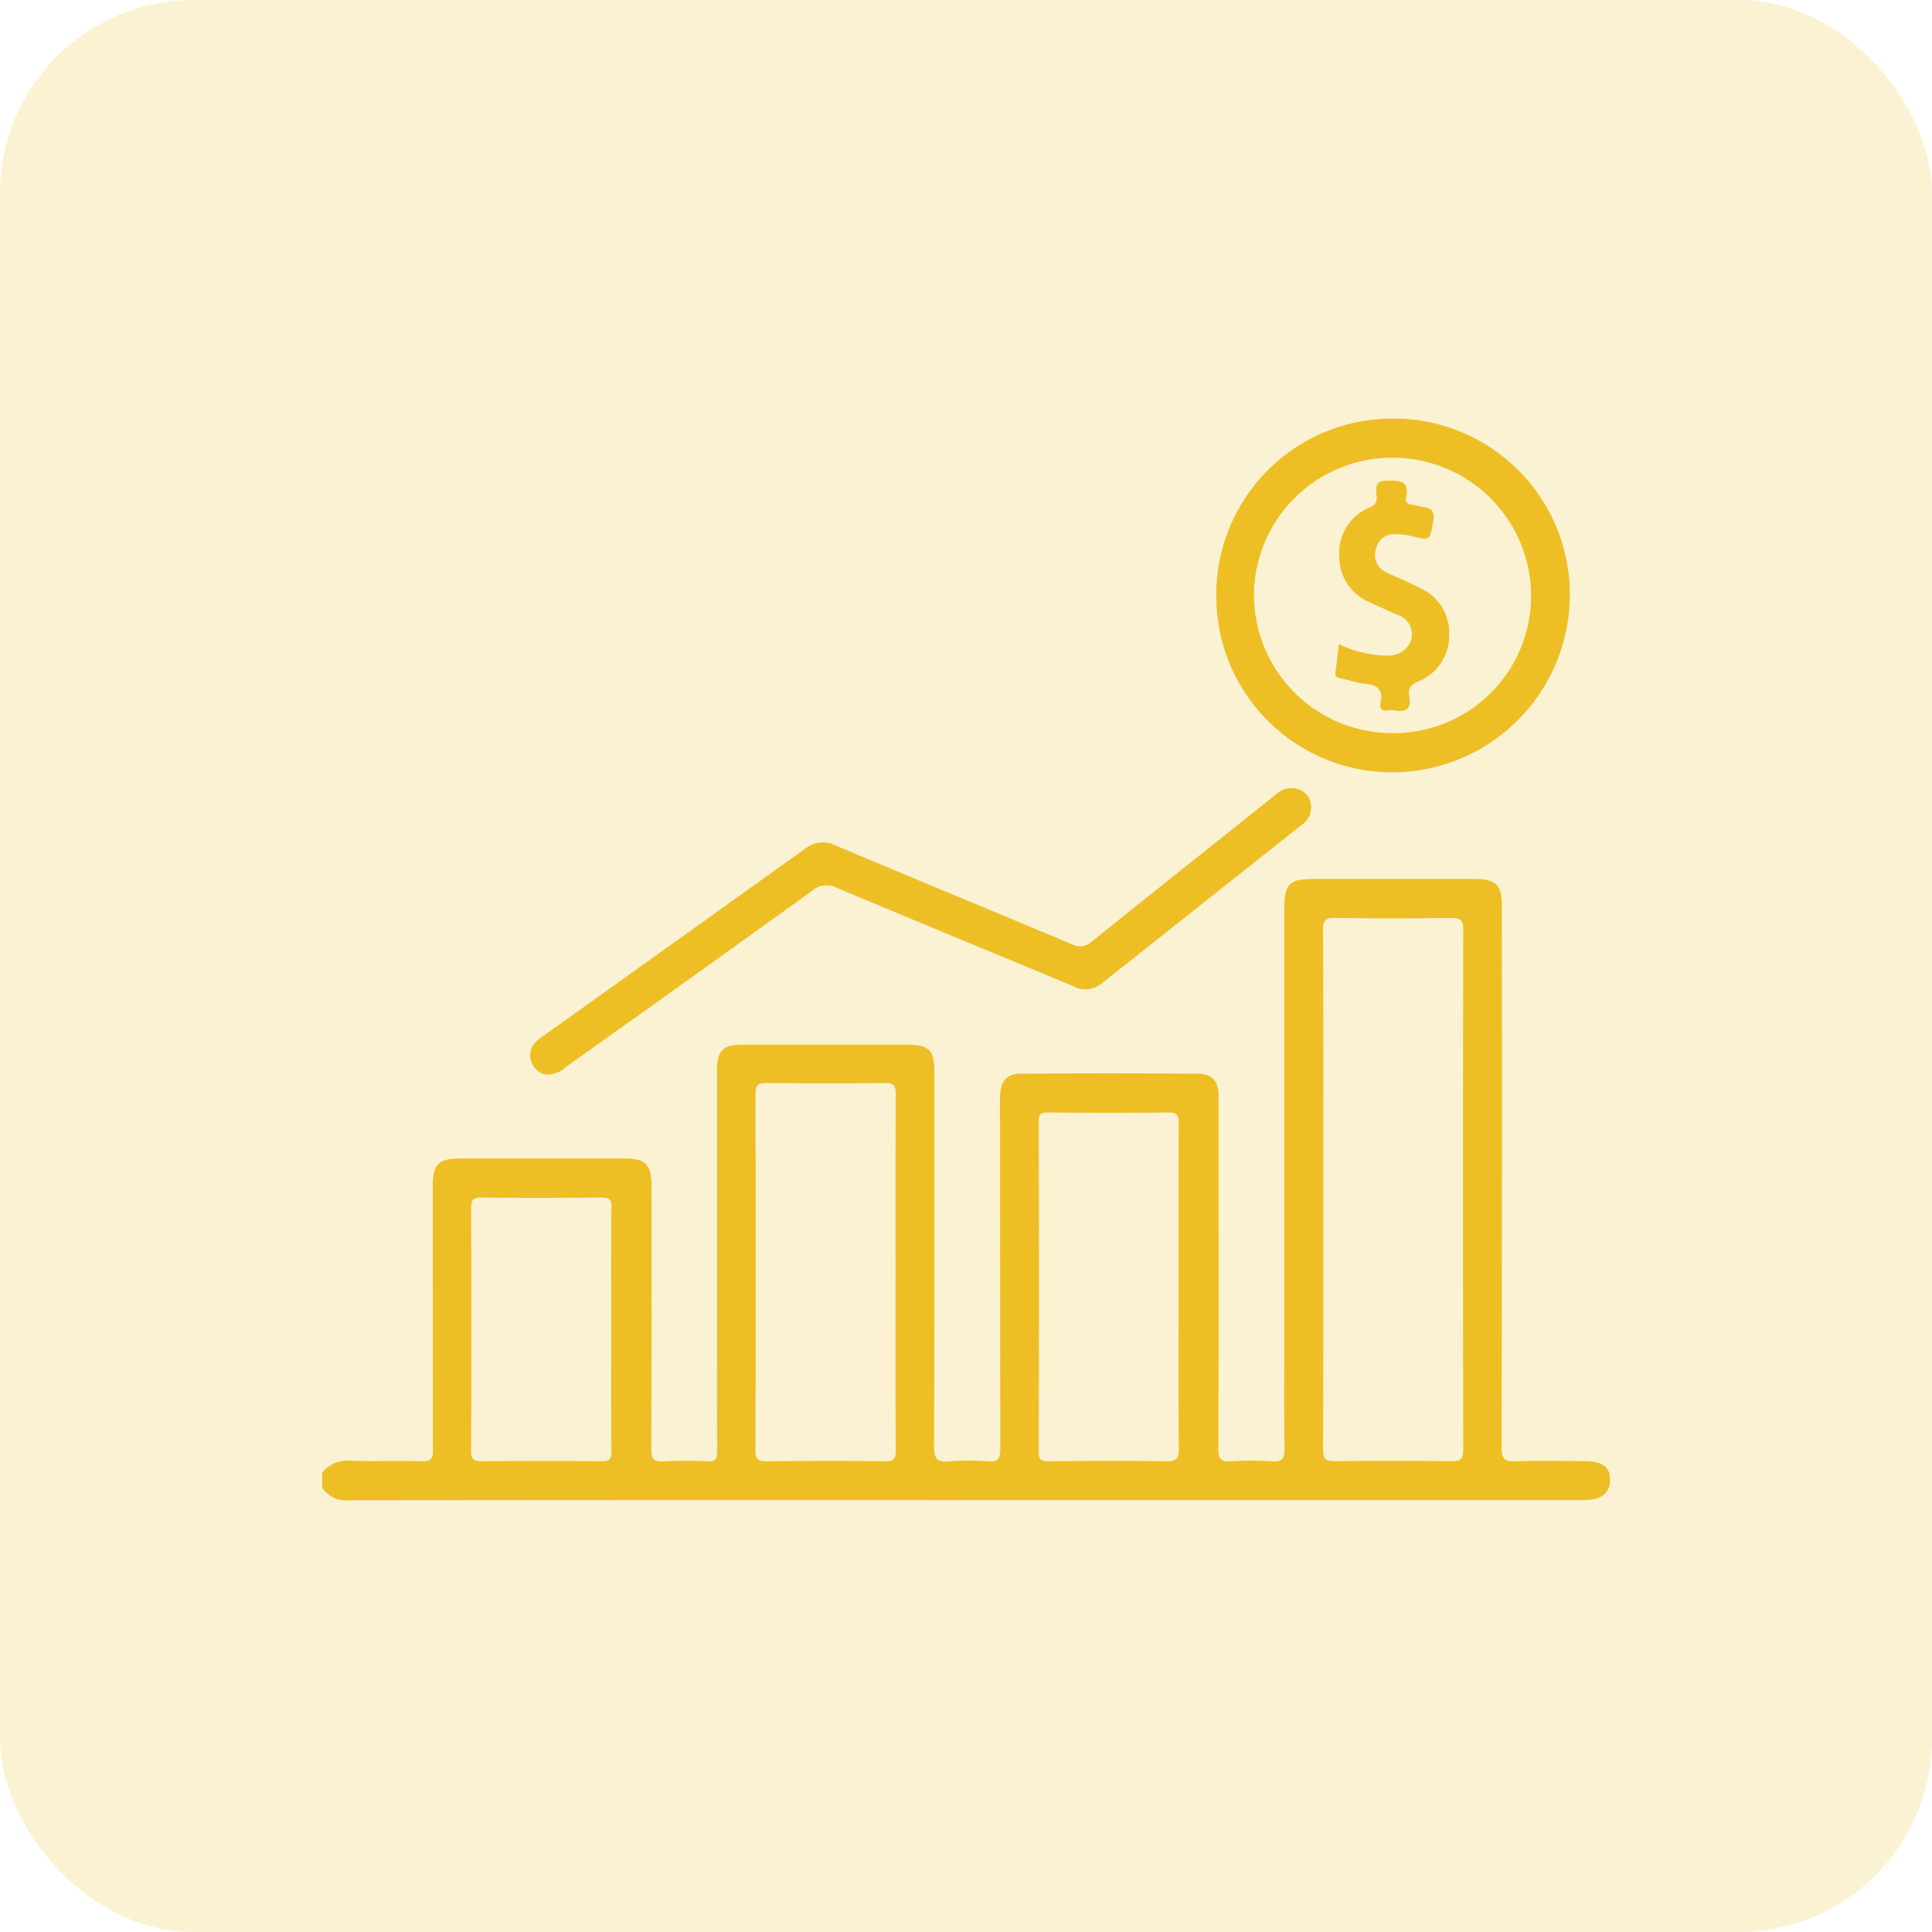 <svg xmlns="http://www.w3.org/2000/svg" width="60" height="60" viewBox="0 0 60 60">
  <g id="fintech_app_ic_4" transform="translate(-306 -2608)">
    <g id="Laravel_Development_ic_4" transform="translate(-13)">
      <g id="Mining_Web_ic_4" transform="translate(0 -50)">
        <g id="Oil_Gas_Industry_App_ic_4" transform="translate(0 -50)">
          <g id="Fashion_Website_ic_4" transform="translate(0 -8)">
            <g id="Telecom_Website_ic_4" transform="translate(0 100)">
              <g id="Pharma_Website_ic_4" transform="translate(0 30)">
                <g id="Aerospace_App_ic_4" transform="translate(0 -80)">
                  <g id="Manufacturing_App_ic_4" transform="translate(0 -110)">
                    <g id="Tourism_App_ic_4" transform="translate(0 170)">
                      <g id="Agriculture_App_ic_4">
                        <g id="BFSI_Software_ic_4" transform="translate(0 60)">
                          <g id="NFT_Marketplace_ic_4">
                            <g id="IoT_App_ic_4">
                              <g id="Agile_Software_ic_4" transform="translate(0 -124)">
                                <g id="Marketplace_ic_4" transform="translate(0 -61)">
                                  <g id="Doctor_App_ic_4" transform="translate(0 114)">
                                    <g id="Symfony_ic_4" transform="translate(0 80)">
                                      <g id="Logistics_App_ic_4" transform="translate(0 -90)">
                                        <g id="Django_Development_ic_4" transform="translate(0 -60)">
                                          <g id="Retail_App_ic_4">
                                            <g id="Meteor_js_ic_4" transform="translate(0 90)">
                                              <g id="Bitcoin_Wallet_ic_4" data-name="Bitcoin Wallet_ic_4" transform="translate(0 20)">
                                                <g id="Mobile_App_Porting_ic_4" transform="translate(0 -52)">
                                                  <g id="Group_264226" data-name="Group 264226">
                                                    <g id="JavaScript_app_4" transform="translate(0 74)">
                                                      <g id="Group_264027" data-name="Group 264027" transform="translate(0 -140)">
                                                        <g id="Windows_App_ic_4">
                                                          <g id="Kotlin_app_ic_4" transform="translate(0 90)">
                                                            <g id="Native_App_ic_4">
                                                              <g id="Machine_Learning_ic_4" transform="translate(0 40)">
                                                                <g id="Artificial_Intelligence_ic_4">
                                                                  <g id="Golang_Development_ic_4" transform="translate(0 -140)">
                                                                    <g id="ibeacon_app_ic_4" transform="translate(0 130)">
                                                                      <g id="Virtual_Reality_App_ic_4" transform="translate(0 -40)">
                                                                        <g id="Group_249161" data-name="Group 249161" transform="translate(0 -130)">
                                                                          <g id="ic_support" transform="translate(319 2745)">
                                                                            <g id="Group_2776" data-name="Group 2776" transform="translate(0)">
                                                                              <rect id="Rectangle_664" data-name="Rectangle 664" width="60" height="60" rx="6" fill="#ecbf24" opacity="0.2"/>
                                                                            </g>
                                                                          </g>
                                                                        </g>
                                                                      </g>
                                                                    </g>
                                                                  </g>
                                                                </g>
                                                              </g>
                                                            </g>
                                                          </g>
                                                        </g>
                                                      </g>
                                                    </g>
                                                  </g>
                                                </g>
                                              </g>
                                            </g>
                                          </g>
                                        </g>
                                      </g>
                                    </g>
                                  </g>
                                </g>
                              </g>
                            </g>
                          </g>
                        </g>
                      </g>
                    </g>
                  </g>
                </g>
              </g>
            </g>
          </g>
        </g>
      </g>
    </g>
    <g id="Group_287470" data-name="Group 287470" transform="translate(915.344 2482.682)">
      <path id="Path_125437" data-name="Path 125437" d="M-523.713,230.148a.607.607,0,0,1-.276.5q-3.119,2.471-6.237,4.944a.791.791,0,0,1-.875.071c-2.442-1.017-4.889-2.022-7.327-3.048a.682.682,0,0,0-.767.082q-3.812,2.747-7.642,5.468a.948.948,0,0,1-.519.249.555.555,0,0,1-.535-.326.573.573,0,0,1,.072-.656,1.352,1.352,0,0,1,.269-.222q4.06-2.9,8.118-5.807a.891.891,0,0,1,.972-.1c2.436,1.028,4.882,2.035,7.32,3.059a.528.528,0,0,0,.624-.084c1.894-1.526,3.8-3.036,5.7-4.554a.7.7,0,0,1,.791-.142A.564.564,0,0,1-523.713,230.148Z" transform="translate(-44.918 -79.721)" fill="#edbf24"/>
      <path id="Path_125438" data-name="Path 125438" d="M-560.158,270.073c-.7,0-1.407-.02-2.109.008-.347.014-.445-.074-.444-.436q.02-8.4.009-16.8c0-.673-.18-.851-.858-.851h-4.961c-.79,0-.936.144-.936.929q0,6.582,0,13.164c0,1.2-.009,2.4.006,3.594,0,.293-.053.42-.38.4a9.527,9.527,0,0,0-1.288,0c-.312.02-.389-.083-.388-.389.012-2.617.007-5.234.007-7.851,0-1.029,0-2.057,0-3.086,0-.479-.194-.711-.636-.714q-2.754-.018-5.508,0c-.428,0-.625.23-.641.673-.011.325,0,.651,0,.977,0,3.333,0,6.667.007,10,0,.3-.064.415-.382.392a7.5,7.5,0,0,0-1.21,0c-.385.035-.467-.1-.466-.471.015-3.88.01-7.76.009-11.64,0-.661-.171-.831-.827-.831q-2.578,0-5.156,0c-.577,0-.764.193-.765.777q0,2.168,0,4.336c0,2.5,0,5,.005,7.5,0,.243-.046.343-.314.328a11.017,11.017,0,0,0-1.327,0c-.318.021-.41-.06-.408-.395.016-2.708.009-5.417.009-8.125,0-.706-.177-.887-.866-.887h-5.078c-.674,0-.849.179-.85.858,0,2.734,0,5.469.006,8.2,0,.268-.06.353-.339.345-.728-.021-1.458.007-2.187-.013a1.021,1.021,0,0,0-.916.363v.469a.9.9,0,0,0,.859.393q9.629-.011,19.257-.006h19.062c.557,0,.83-.22.821-.654C-559.352,270.24-559.591,270.074-560.158,270.073Zm-30.519.006q-1.852-.02-3.705,0c-.254,0-.332-.064-.331-.326q.015-3.764,0-7.528c0-.236.034-.342.313-.339,1.248.017,2.5.014,3.744,0,.244,0,.3.066.3.3-.012,1.261-.006,2.522-.006,3.783s-.007,2.522.006,3.783C-590.351,270.015-590.422,270.081-590.677,270.079Zm8.787,0c-1.209-.016-2.419-.012-3.629,0-.249,0-.365-.034-.364-.331q.016-5.541,0-11.082c0-.287.1-.339.357-.336,1.222.012,2.445.016,3.668,0,.289,0,.333.1.332.354-.01,1.847-.006,3.694-.006,5.541s-.008,3.668.008,5.5C-581.52,270.026-581.607,270.083-581.89,270.079Zm8.744,0c-1.21-.019-2.42-.013-3.63,0-.227,0-.309-.039-.309-.292q.014-5.133,0-10.266c0-.229.072-.275.285-.274,1.249.01,2.5.013,3.747,0,.263,0,.318.079.316.326-.01,1.691-.005,3.383-.005,5.074s-.01,3.357.008,5.035C-572.729,270.015-572.83,270.085-573.146,270.08Zm9.244-.357c0,.312-.106.358-.381.355-1.2-.014-2.394-.016-3.591,0-.3,0-.385-.067-.383-.377.013-2.693.008-5.386.008-8.08s.006-5.361-.008-8.041c0-.315.091-.378.386-.374q1.795.025,3.591,0c.275,0,.379.045.379.355Q-563.917,261.643-563.9,269.723Z" transform="translate(0 -99.379)" fill="#edbf24"/>
      <path id="Path_125439" data-name="Path 125439" d="M-373.127,138.318a5.468,5.468,0,0,0-5.443,5.516,5.465,5.465,0,0,0,5.487,5.47,5.524,5.524,0,0,0,5.493-5.527A5.466,5.466,0,0,0-373.127,138.318Zm.038,9.769a4.3,4.3,0,0,1-4.311-4.309,4.291,4.291,0,0,1,4.3-4.245,4.3,4.3,0,0,1,4.307,4.278A4.267,4.267,0,0,1-373.089,148.086Z" transform="translate(-193.001)" fill="#edbf24"/>
      <path id="Path_125440" data-name="Path 125440" d="M-349.009,158.679a3.441,3.441,0,0,0,1.513.355.735.735,0,0,0,.731-.477.631.631,0,0,0-.419-.782c-.283-.129-.567-.254-.848-.387a1.524,1.524,0,0,1-.965-1.434,1.523,1.523,0,0,1,.951-1.521c.249-.1.218-.263.2-.433-.027-.284.038-.4.369-.4.392,0,.664.031.555.525-.031.138.03.215.183.225.115.008.228.057.343.069.3.031.368.183.314.471-.106.566-.093.575-.659.436a1.841,1.841,0,0,0-.54-.058.545.545,0,0,0-.567.441.582.582,0,0,0,.29.731c.35.169.713.311,1.057.491a1.522,1.522,0,0,1,.918,1.463,1.531,1.531,0,0,1-.953,1.442c-.228.1-.337.216-.287.459.08.39-.1.509-.458.444a.644.644,0,0,0-.195,0c-.18.024-.283-.034-.239-.231.094-.419-.1-.567-.5-.6-.255-.019-.5-.128-.756-.167-.158-.024-.152-.11-.141-.217C-349.076,159.255-349.044,158.985-349.009,158.679Z" transform="translate(-218.755 -13.358)" fill="#edbf24"/>
    </g>
  </g>
</svg>
